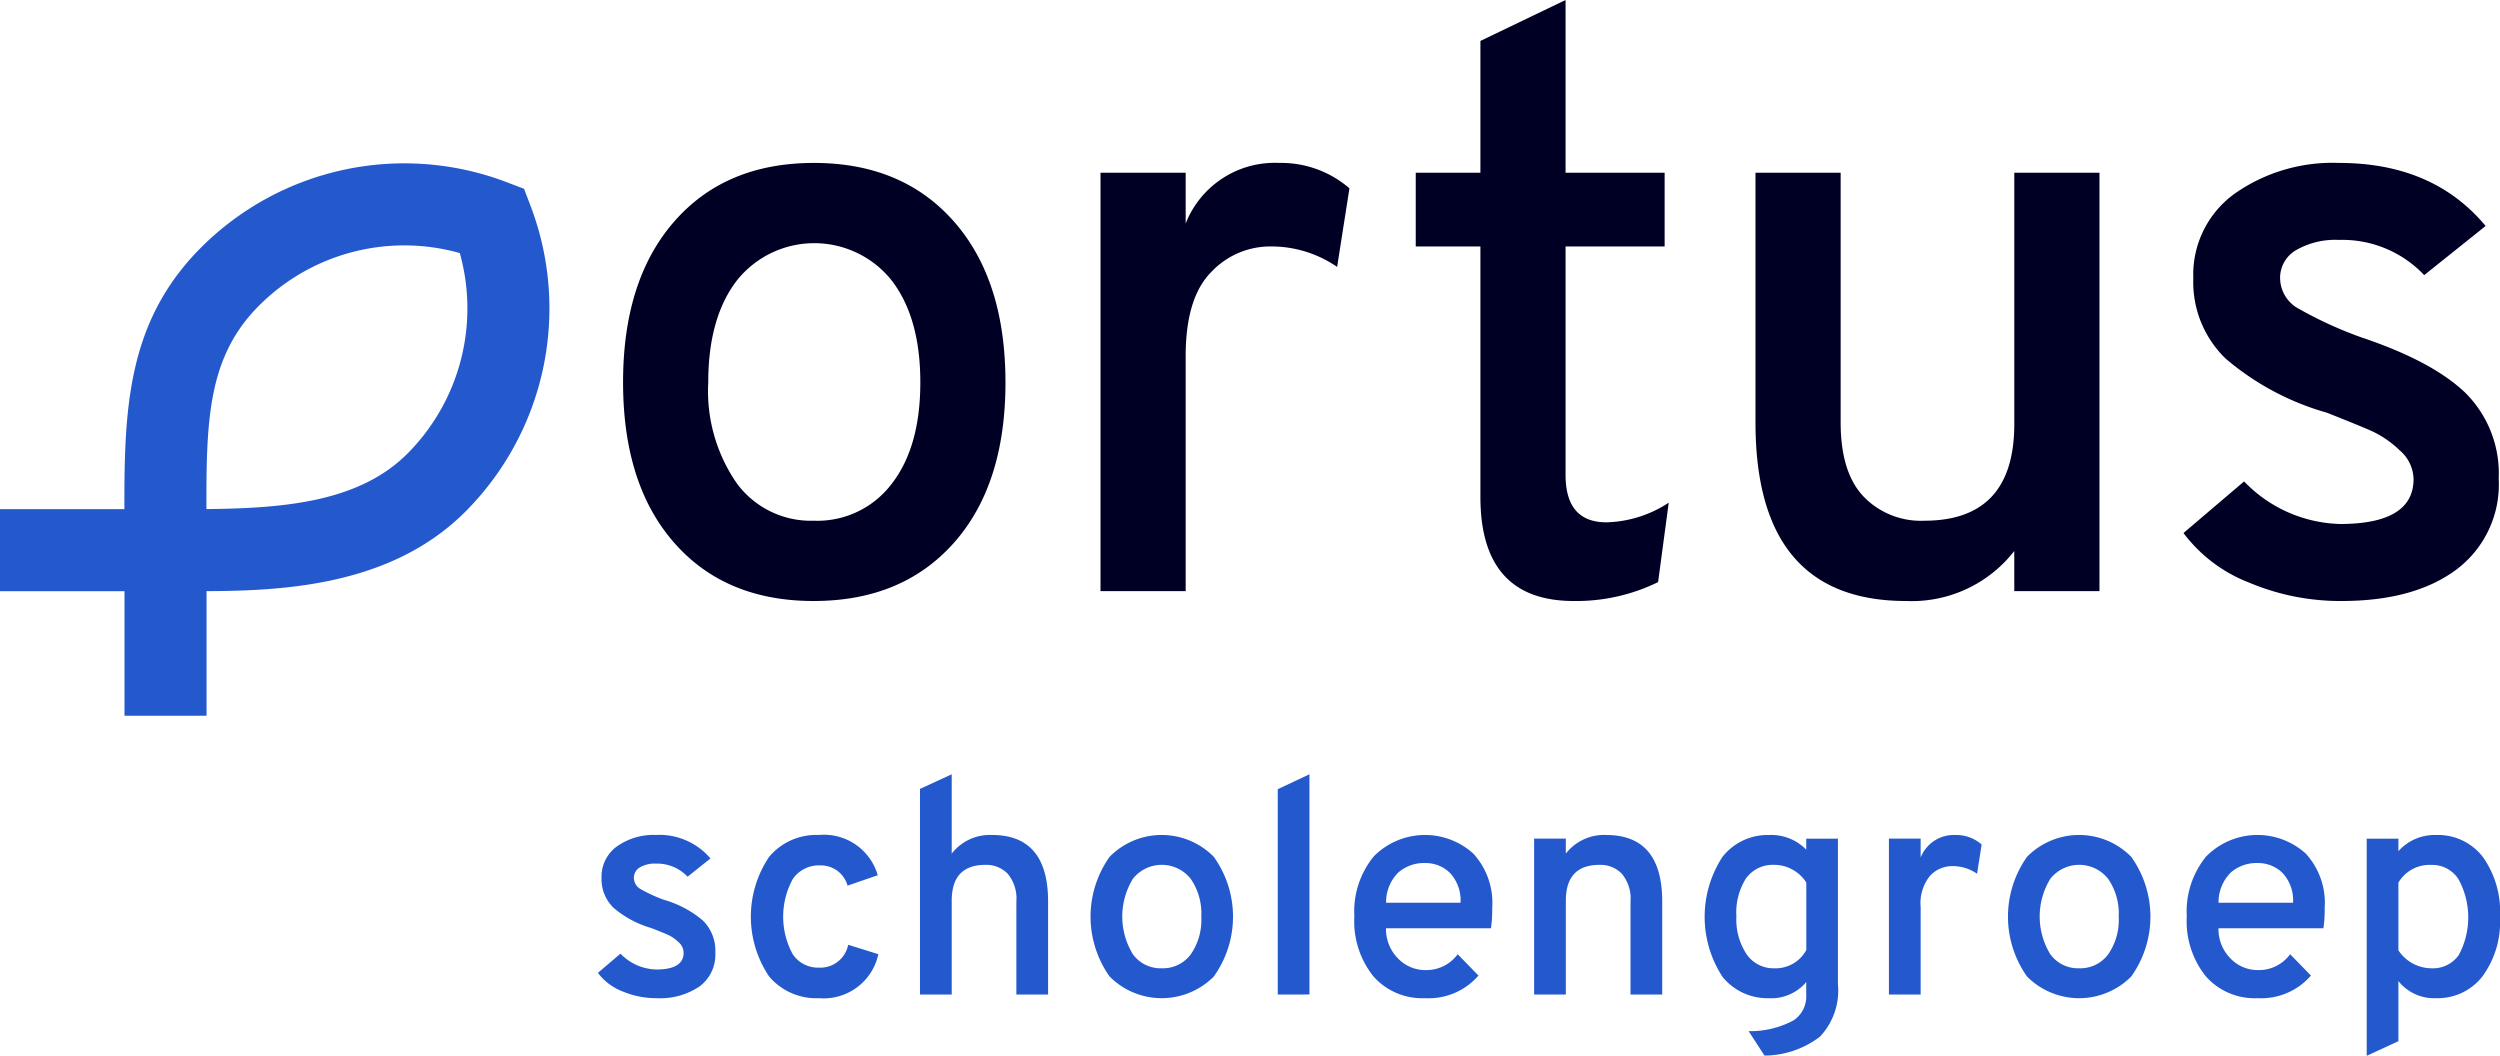 <?xml version="1.0" encoding="UTF-8"?>
<svg xmlns="http://www.w3.org/2000/svg" width="198.027" height="83.633" viewBox="0 0 198.027 83.633">
  <defs>
    <style>.a{fill:#000025;}.b{fill:#2459cd;}</style>
  </defs>
  <g transform="translate(-160 -43.288)">
    <path class="a" d="M235.558,86.287q-4.084,4.6-11.091,4.607T213.41,86.287q-4.053-4.606-4.056-12.711t4.056-12.745q4.051-4.635,11.057-4.637t11.091,4.637q4.085,4.638,4.086,12.745T235.558,86.287Zm-11.091-1.752a7.386,7.386,0,0,0,6.161-2.918Q232.9,78.7,232.9,73.576T230.628,65.5a7.84,7.84,0,0,0-12.256,0q-2.272,2.952-2.27,8.076a12.818,12.818,0,0,0,2.27,8.01A7.286,7.286,0,0,0,224.467,84.535Z"></path>
    <path class="a" d="M247.172,90.114V56.972h6.746v4.021a7.582,7.582,0,0,1,7.392-4.8,8.278,8.278,0,0,1,5.58,2.012l-.975,6.225a9.194,9.194,0,0,0-5.253-1.621,6.427,6.427,0,0,0-4.733,2.042q-2.012,2.043-2.011,6.648V90.114Z"></path>
    <path class="a" d="M284.658,90.894q-7.392,0-7.393-8.238V62.81h-5.123V56.972h5.123V46.53l6.744-3.242V56.972h7.848V62.81h-7.848V80.9q0,3.762,3.244,3.762a9.409,9.409,0,0,0,4.928-1.555l-.842,6.29A14.731,14.731,0,0,1,284.658,90.894Z"></path>
    <path class="a" d="M319.552,90.114V86.936a10.3,10.3,0,0,1-8.562,3.958q-11.936,0-11.936-14.139V56.972H305.8V76.755q0,3.957,1.817,5.867a6.3,6.3,0,0,0,4.8,1.913q7.134,0,7.137-7.65V56.972H326.3V90.114Z"></path>
    <path class="a" d="M345.472,90.894a18.553,18.553,0,0,1-7.33-1.463,11.789,11.789,0,0,1-5.186-3.922l4.8-4.087a10.93,10.93,0,0,0,7.588,3.372q5.84,0,5.836-3.567a3.08,3.08,0,0,0-1.1-2.269,8.083,8.083,0,0,0-2.207-1.523q-1.1-.487-3.567-1.459a21.245,21.245,0,0,1-8.01-4.282,8.422,8.422,0,0,1-2.562-6.354,7.9,7.9,0,0,1,3.277-6.714,13.491,13.491,0,0,1,8.268-2.432q7.456,0,11.609,4.994l-4.865,3.892a8.92,8.92,0,0,0-6.744-2.788,6.245,6.245,0,0,0-3.406.81,2.531,2.531,0,0,0-1.264,2.238,2.787,2.787,0,0,0,1.523,2.43,31.6,31.6,0,0,0,4.9,2.238q5.637,1.884,8.267,4.41a9.017,9.017,0,0,1,2.625,6.809,8.412,8.412,0,0,1-3.34,7.168Q351.244,90.892,345.472,90.894Z"></path>
    <path class="b" d="M202.027,59.6l-.517-1.358-1.364-.518a22.771,22.771,0,0,0-24.208,5.159c-5.856,5.85-6.1,12.765-6.085,20.732H160v6.5h9.862v9.865h6.5V90.114c6.14-.027,14.643-.434,20.5-6.295A22.8,22.8,0,0,0,202.027,59.6ZM176.352,83.612c-.02-7.223.161-12.115,4.18-16.129a16.256,16.256,0,0,1,15.89-4.149,16.3,16.3,0,0,1-4.154,15.891C188.477,83.014,182.629,83.556,176.352,83.612Z"></path>
    <path class="b" d="M212.025,122.355a6.9,6.9,0,0,1-2.732-.545,4.391,4.391,0,0,1-1.932-1.461l1.787-1.522a4.074,4.074,0,0,0,2.828,1.256q2.175,0,2.174-1.329a1.148,1.148,0,0,0-.41-.846,3.032,3.032,0,0,0-.822-.567q-.411-.183-1.329-.543a7.929,7.929,0,0,1-2.985-1.6,3.144,3.144,0,0,1-.955-2.368,2.949,2.949,0,0,1,1.222-2.5,5.034,5.034,0,0,1,3.08-.906,5.318,5.318,0,0,1,4.326,1.861l-1.812,1.449a3.323,3.323,0,0,0-2.514-1.039,2.313,2.313,0,0,0-1.267.3.94.94,0,0,0-.472.833,1.036,1.036,0,0,0,.567.906,11.758,11.758,0,0,0,1.825.833,8.206,8.206,0,0,1,3.081,1.644,3.359,3.359,0,0,1,.978,2.537,3.135,3.135,0,0,1-1.243,2.67A5.557,5.557,0,0,1,212.025,122.355Z"></path>
    <path class="b" d="M224.863,122.355a4.891,4.891,0,0,1-3.937-1.715,8.481,8.481,0,0,1,0-9.485,4.87,4.87,0,0,1,3.937-1.728,4.432,4.432,0,0,1,4.664,3.19l-2.391.822a2.189,2.189,0,0,0-2.175-1.6,2.493,2.493,0,0,0-2.163,1.076,6.22,6.22,0,0,0-.012,5.944,2.39,2.39,0,0,0,2.077,1.075,2.243,2.243,0,0,0,2.321-1.811l2.391.748A4.432,4.432,0,0,1,224.863,122.355Z"></path>
    <path class="b" d="M232.872,122.065V105.778l2.514-1.159V110.9a3.833,3.833,0,0,1,3.189-1.473q4.446,0,4.445,5.267v7.371h-2.513v-7.371a3.08,3.08,0,0,0-.676-2.186,2.352,2.352,0,0,0-1.787-.713q-2.661,0-2.658,2.852v7.418Z"></path>
    <path class="b" d="M256.145,120.64a5.82,5.82,0,0,1-8.251,0,8.2,8.2,0,0,1,0-9.485,5.789,5.789,0,0,1,8.251,0,8.145,8.145,0,0,1,0,9.485Zm-4.13-.653a2.759,2.759,0,0,0,2.295-1.088,4.772,4.772,0,0,0,.845-3,4.829,4.829,0,0,0-.845-3.008,2.923,2.923,0,0,0-4.568,0,5.73,5.73,0,0,0,0,5.993A2.721,2.721,0,0,0,252.015,119.987Z"></path>
    <path class="b" d="M261.212,122.065V105.8l2.512-1.183v17.446Z"></path>
    <path class="b" d="M272.888,122.355a5.162,5.162,0,0,1-4.1-1.729,6.974,6.974,0,0,1-1.509-4.748,6.9,6.9,0,0,1,1.521-4.735,5.7,5.7,0,0,1,7.9-.243,5.778,5.778,0,0,1,1.5,4.3,10.76,10.76,0,0,1-.1,1.619h-8.313a3.287,3.287,0,0,0,.955,2.392,2.983,2.983,0,0,0,2.163.918,3.072,3.072,0,0,0,2.56-1.256l1.645,1.691A5.214,5.214,0,0,1,272.888,122.355Zm-3.094-7.563h5.895a3.168,3.168,0,0,0-.846-2.368,2.751,2.751,0,0,0-1.955-.774,3.1,3.1,0,0,0-2.139.76A3.312,3.312,0,0,0,269.794,114.792Z"></path>
    <path class="b" d="M289.154,122.065v-7.371a3.076,3.076,0,0,0-.678-2.186,2.351,2.351,0,0,0-1.787-.713q-2.661,0-2.658,2.852v7.418h-2.512V109.716h2.512V110.9a3.838,3.838,0,0,1,3.189-1.473q4.447,0,4.445,5.267v7.371Z"></path>
    <path class="b" d="M299.765,126.9l-1.256-1.935a7.182,7.182,0,0,0,3.565-.857,2.265,2.265,0,0,0,1-1.944v-1.089a3.607,3.607,0,0,1-2.973,1.282,4.576,4.576,0,0,1-3.649-1.679,8.692,8.692,0,0,1-.011-9.521,4.557,4.557,0,0,1,3.709-1.728,3.87,3.87,0,0,1,2.924,1.16v-.871h2.511v11.551a5.306,5.306,0,0,1-1.424,4.132A7.27,7.27,0,0,1,299.765,126.9Zm.8-6.911a2.77,2.77,0,0,0,2.514-1.45V113.2A2.941,2.941,0,0,0,302,112.181a2.894,2.894,0,0,0-1.437-.386,2.619,2.619,0,0,0-2.248,1.051,5.057,5.057,0,0,0-.774,3.032,4.993,4.993,0,0,0,.811,3A2.587,2.587,0,0,0,300.564,119.987Z"></path>
    <path class="b" d="M309.623,122.065V109.716h2.513v1.5a2.825,2.825,0,0,1,2.754-1.787,3.078,3.078,0,0,1,2.078.749l-.363,2.32a3.415,3.415,0,0,0-1.955-.605,2.4,2.4,0,0,0-1.766.762,3.442,3.442,0,0,0-.748,2.477v6.935Z"></path>
    <path class="b" d="M328.814,120.64a5.818,5.818,0,0,1-8.25,0,8.2,8.2,0,0,1,0-9.485,5.788,5.788,0,0,1,8.25,0,8.145,8.145,0,0,1,0,9.485Zm-4.129-.653a2.753,2.753,0,0,0,2.293-1.088,4.766,4.766,0,0,0,.846-3,4.823,4.823,0,0,0-.846-3.008,2.921,2.921,0,0,0-4.566,0,5.73,5.73,0,0,0,0,5.993A2.719,2.719,0,0,0,324.685,119.987Z"></path>
    <path class="b" d="M338.828,122.355a5.156,5.156,0,0,1-4.1-1.729,6.97,6.97,0,0,1-1.512-4.748,6.884,6.884,0,0,1,1.524-4.735,5.7,5.7,0,0,1,7.9-.243,5.77,5.77,0,0,1,1.5,4.3,10.374,10.374,0,0,1-.1,1.619h-8.312a3.291,3.291,0,0,0,.955,2.392,2.988,2.988,0,0,0,2.162.918,3.072,3.072,0,0,0,2.561-1.256l1.644,1.691A5.21,5.21,0,0,1,338.828,122.355Zm-3.094-7.563h5.9a3.176,3.176,0,0,0-.845-2.368,2.755,2.755,0,0,0-1.957-.774,3.1,3.1,0,0,0-2.139.76A3.308,3.308,0,0,0,335.734,114.792Z"></path>
    <path class="b" d="M352.951,122.355A3.606,3.606,0,0,1,349.98,121v4.76l-2.512,1.159v-17.2h2.512v.992a3.832,3.832,0,0,1,2.971-1.281,4.478,4.478,0,0,1,3.711,1.728,7.478,7.478,0,0,1,1.365,4.747,7.32,7.32,0,0,1-1.391,4.724A4.489,4.489,0,0,1,352.951,122.355Zm-.362-2.368a2.5,2.5,0,0,0,2.174-1.052,6.3,6.3,0,0,0-.023-6,2.46,2.46,0,0,0-2.151-1.136,2.869,2.869,0,0,0-2.609,1.4v5.364A3.159,3.159,0,0,0,352.589,119.987Z"></path>
  </g>
</svg>

